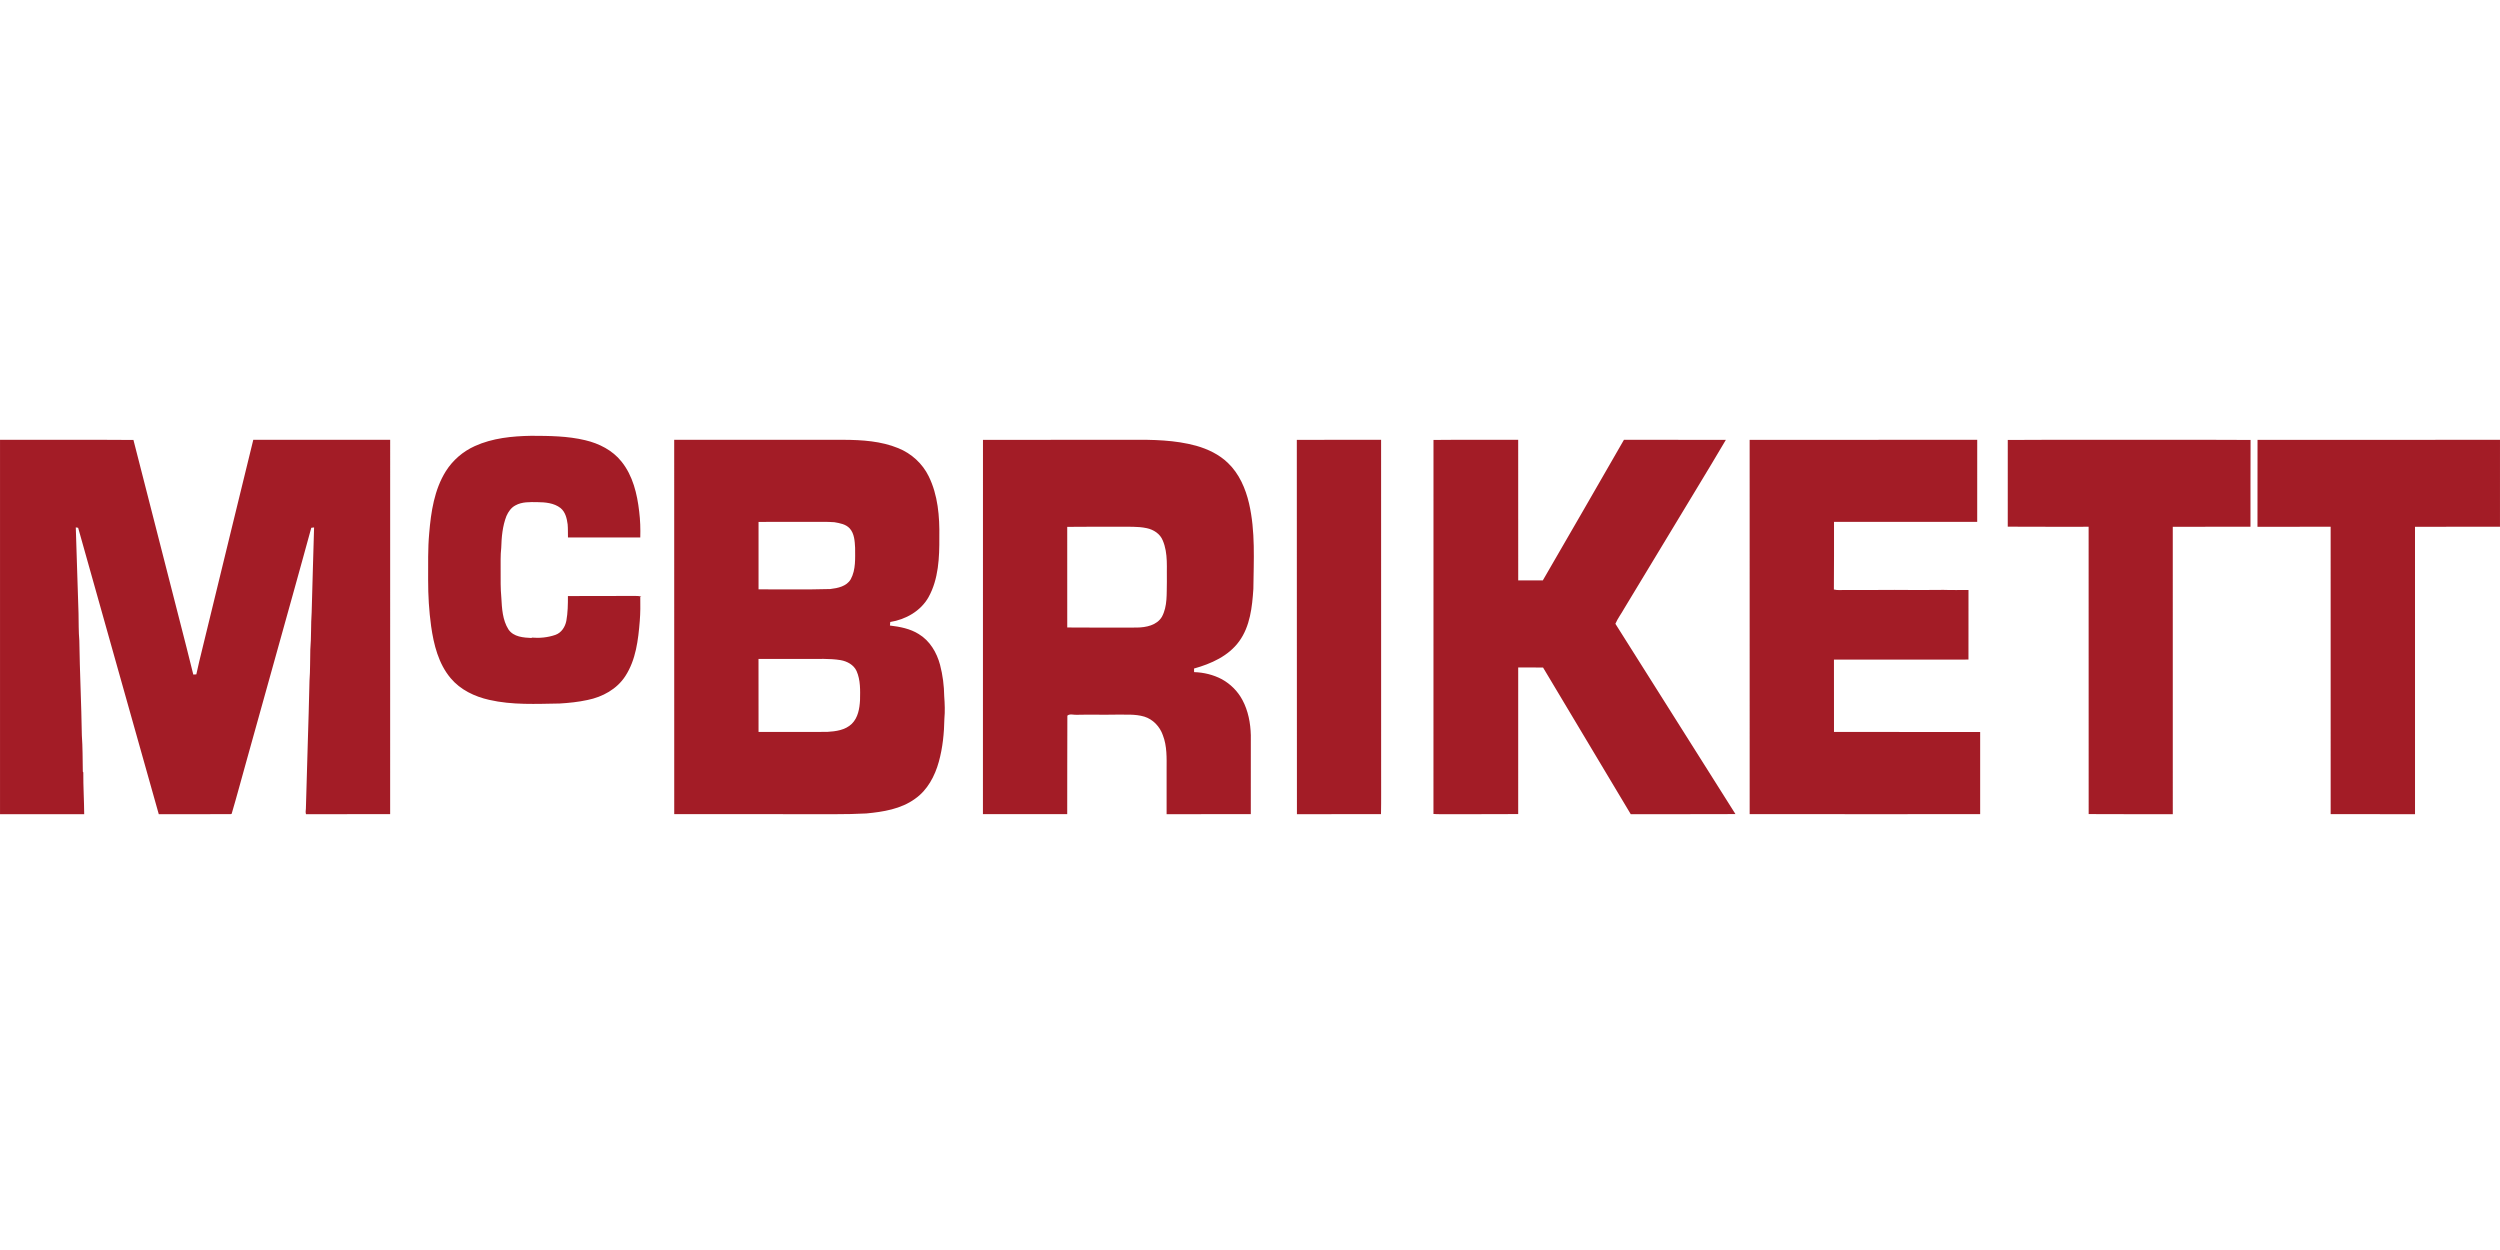 <?xml version="1.0"?>
<svg xmlns="http://www.w3.org/2000/svg" viewBox="0 -446.212 2559.71 1279.855"><path d="M486.14 10.53C504.21 2.32 524.34.32 543.96 0c18.48.06 37.2.17 55.27 4.52 14.15 3.34 27.94 10.29 37.11 21.87 11.63 14.44 16.07 33.13 18.12 51.19 1.1 8.79 1.35 17.67 1.11 26.52-24.68.04-49.36.02-74.04.01-.13-4.49.08-8.99-.33-13.47-.79-6.08-2.3-12.59-7.26-16.68-6.76-5.27-15.74-5.96-23.99-6.05-7.48-.06-15.5-.46-22.23 3.34-4.35 2.25-7.24 6.48-9.18 10.84-4.05 10.37-5.02 21.63-5.34 32.66-.88 7.62-.55 15.3-.61 22.96.01 9.31-.17 18.65.71 27.94.61 11.07 1.19 22.99 7.3 32.6 5.28 7.8 15.43 8.37 23.94 8.79l-.33-.44c8.18.74 16.64-.08 24.41-2.76 6.2-2.15 10.03-8.17 11.24-14.38 1.53-8.36 1.64-16.9 1.62-25.38 23.18-.19 46.37 0 69.55-.11 1.9-.06 3.81.14 5.66.65l-1.12.36c.15 8.2.14 16.43-.52 24.61-1.56 19.37-3.94 39.77-14.79 56.44-8.6 13.34-23.43 21.4-38.72 24.46-9.38 2.06-18.94 3.03-28.51 3.6-24.07.37-48.49 1.71-72.14-3.73-14.9-3.34-29.5-10.29-39.45-22.18-12.52-14.86-17.36-34.43-20.02-53.26-2.16-15.64-3.09-31.42-3.06-47.2.08-16.01-.36-32.06 1.1-48.02 1.83-21.85 5.19-44.53 17.03-63.46 7.07-11.24 17.54-20.27 29.65-25.71M.02 4.1c45.54.11 91.08-.19 136.61.15 11.29 44.03 22.54 88.22 33.85 132.3 9.06 35.99 18.6 71.87 27.44 107.91l3.09-.2c3.78-17.6 8.5-34.99 12.56-52.52C228.89 129.2 243.94 66.6 259.34 4.08c46.72.07 93.43 0 140.15.04 0 127.75.05 255.5-.02 383.25-28.72.09-57.44-.04-86.16.06-.61-1.87-.27-3.81-.11-5.71 1.06-43.68 2.74-87.36 3.69-131.05.81-10.63.53-21.31.84-31.96 1.08-12.62.49-25.34 1.38-37.98.68-28.97 1.73-57.93 2.47-86.9q-1.44.165-2.85.33c-5.65 21.31-11.86 42.48-17.6 63.77-16.41 58.58-32.64 117.21-49 175.8-5.01 17.78-9.72 35.66-14.97 53.36-.28.08-.85.22-1.13.29-24.49.07-48.97-.04-73.46.05-27.62-97.72-55-195.51-82.56-293.25-.6-.11-1.81-.32-2.41-.42 1.12 29.3 1.66 58.63 2.8 87.92.21 9.33.01 18.67.82 27.97.45 32.36 2.09 64.69 2.58 97.05.9 12.36.76 24.78 1 37.17l.49.77c-.09 14.27.82 28.51.92 42.76-28.73-.01-57.46 0-86.19 0C0 259.63-.01 131.87.02 4.1m690.29.01c57.9 0 115.79 0 173.69-.01 18.8.1 38.13 1.33 55.72 8.55 13.44 5.41 24.82 15.76 31.17 28.82 9.46 19.21 11.24 41.16 10.87 62.27.14 20.82-.73 42.87-11.07 61.51-8.01 14.22-23.37 22.85-39.17 25.38l-.32 3.63c10.2 1.21 20.62 3.17 29.47 8.72 11.35 6.82 18.49 18.92 21.83 31.48 2.77 10.52 4.12 21.4 4.28 32.28.56 7.61.87 15.29.17 22.9-.26 14.81-1.72 29.71-5.68 44.02-4.03 14.65-11.62 29.1-24.34 37.97-14.42 10.52-32.64 13.41-49.97 15.04-20.98 1.17-42 .59-63 .73-44.54-.02-89.08.03-133.62-.03-.07-127.76 0-255.51-.03-383.26m86.36 84.06c-.03 23.02-.03 46.03 0 69.04 24.46-.11 48.93.42 73.37-.32 7.76-.9 16.82-2.71 21.05-10.07 5.32-9.79 4.44-21.37 4.45-32.13-.37-6.83-.71-14.51-5.53-19.88-4.05-4.4-10.19-5.37-15.77-6.35-7.75-.57-15.52-.27-23.27-.34-18.1.03-36.2-.07-54.3.05m-.04 140.31c.07 24.91-.02 49.82.04 74.73 23.44-.04 46.89.07 70.33-.05 8.83-.52 18.53-1.8 25.16-8.27 6.38-6.27 7.96-15.65 8.42-24.21.18-10 .59-20.48-3.53-29.83-2.95-6.44-9.72-10.01-16.43-11.18-11.43-1.85-23.05-1.06-34.57-1.23-16.48.03-32.95-.06-49.42.04M1006.45 4.14c50.51-.08 101.02 0 151.53-.03 22.36-.23 45.07.14 66.79 6.09 11.91 3.38 23.5 8.9 32.49 17.59 11.52 10.98 18.04 26.14 21.61 41.42 6.63 28.69 4.75 58.35 4.43 87.55-1.21 18.51-3.3 38.22-14.55 53.68-10.93 15.09-28.76 22.98-46.19 27.85.02.92.05 2.74.06 3.66 9.87.31 19.73 2.67 28.47 7.32 8.83 4.87 16.26 12.29 21 21.21 5.93 11.06 8.31 23.7 8.61 36.17 0 26.91.04 53.81-.02 80.72-28.74.08-57.47-.03-86.21.05-.01-15.24 0-30.49 0-45.73.04-11.8.52-24.03-3.87-35.22-3.04-8.72-10.03-16.19-18.96-18.94-9.63-2.86-19.77-1.84-29.67-2.04-13 .29-26-.19-38.99.16-3.27.36-7.52-1.41-10.12.88-.27 33.62.03 67.25-.15 100.87-28.76-.01-57.53 0-86.3 0 .03-127.76-.04-255.51.04-383.26m86.27 89.1c.08 34.34.04 68.68.02 103.02 23.75.25 47.52.08 71.28.08 9.37-.12 20.43-2.28 25.62-10.99 5.89-10.89 4.74-23.74 5.1-35.68-.4-14.19 1.53-29.14-4.22-42.54-2.69-6.78-9.35-11.05-16.27-12.54-9.6-2.08-19.49-1.29-29.23-1.47-17.44.08-34.87-.16-52.3.12m235.07-89.05c28.76-.19 57.53-.02 86.29-.09.09 113.22.02 226.43.04 339.64-.09 14.54.17 29.09-.14 43.63-28.69.08-57.39-.02-86.08.05-.17-127.74.04-255.49-.11-383.23m139.94.05c28.9-.31 57.81-.04 86.72-.14.03 47.98-.04 95.96.03 143.94 8.39.05 16.78-.03 25.17.04 27.86-47.89 55.42-95.97 83.08-143.98 34.79.04 69.57-.05 104.36.04-19.63 33.4-40.01 66.37-59.92 99.6-14.77 24.38-29.49 48.79-44.23 73.18-2.87 5.25-6.64 10.02-8.96 15.55 41.02 64.93 81.9 129.94 122.94 194.84-35.74.2-71.48.03-107.22.09-29.78-50.12-60.01-99.97-89.76-150.11-8.49-.23-16.98-.03-25.47-.11-.03 50.04-.01 100.08-.01 150.12-26.49.23-52.99 0-79.48.11-2.44.02-4.87-.03-7.28-.22.08-127.65.01-255.3.03-382.95m323.72-.1c77.67-.08 155.33 0 233-.04.01 28.01.05 56.01-.02 84.02-48.87.01-97.74 0-146.61 0-.1 23.09.16 46.17-.13 69.25 4.02 1.03 8.21.35 12.32.52 16.66-.14 33.31.15 49.96-.12 16.67.09 33.36.26 50.04-.01 8.49.31 17 .06 25.51.13-.05 23.74.01 47.47-.03 71.21-45.91.04-91.82.02-137.72.01.1 24.7.01 49.4.04 74.1 49.89.03 99.77-.05 149.66.04q.075 42.06 0 84.12c-78.67.02-157.33.1-236-.04-.1-127.73-.06-255.46-.02-383.19m264.28.11c53.42-.33 106.85-.05 160.28-.14 29.44.08 58.89-.17 88.33.12-.2 29.63 0 59.25-.1 88.88-26.52.07-53.03-.09-79.55.08.06 98.07.05 196.14.01 294.21-28.71-.07-57.43.12-86.14-.1-.04-98.06.05-196.12-.04-294.18-27.6-.06-55.21.12-82.8-.09.03-29.59.01-59.19.01-88.78m255.73-.12c82.75-.06 165.5 0 248.25-.02-.01 29.66.01 59.33-.01 89-29.01.05-58.01-.07-87.01.06.04 98.08 0 196.15.02 294.23-28.79-.02-57.58.03-86.37-.03-.05-98.09.01-196.17-.02-294.25-24.97.01-49.94-.02-74.91.01.04-29.66-.05-59.33.05-89" style="fill:#a31c26"/></svg>
